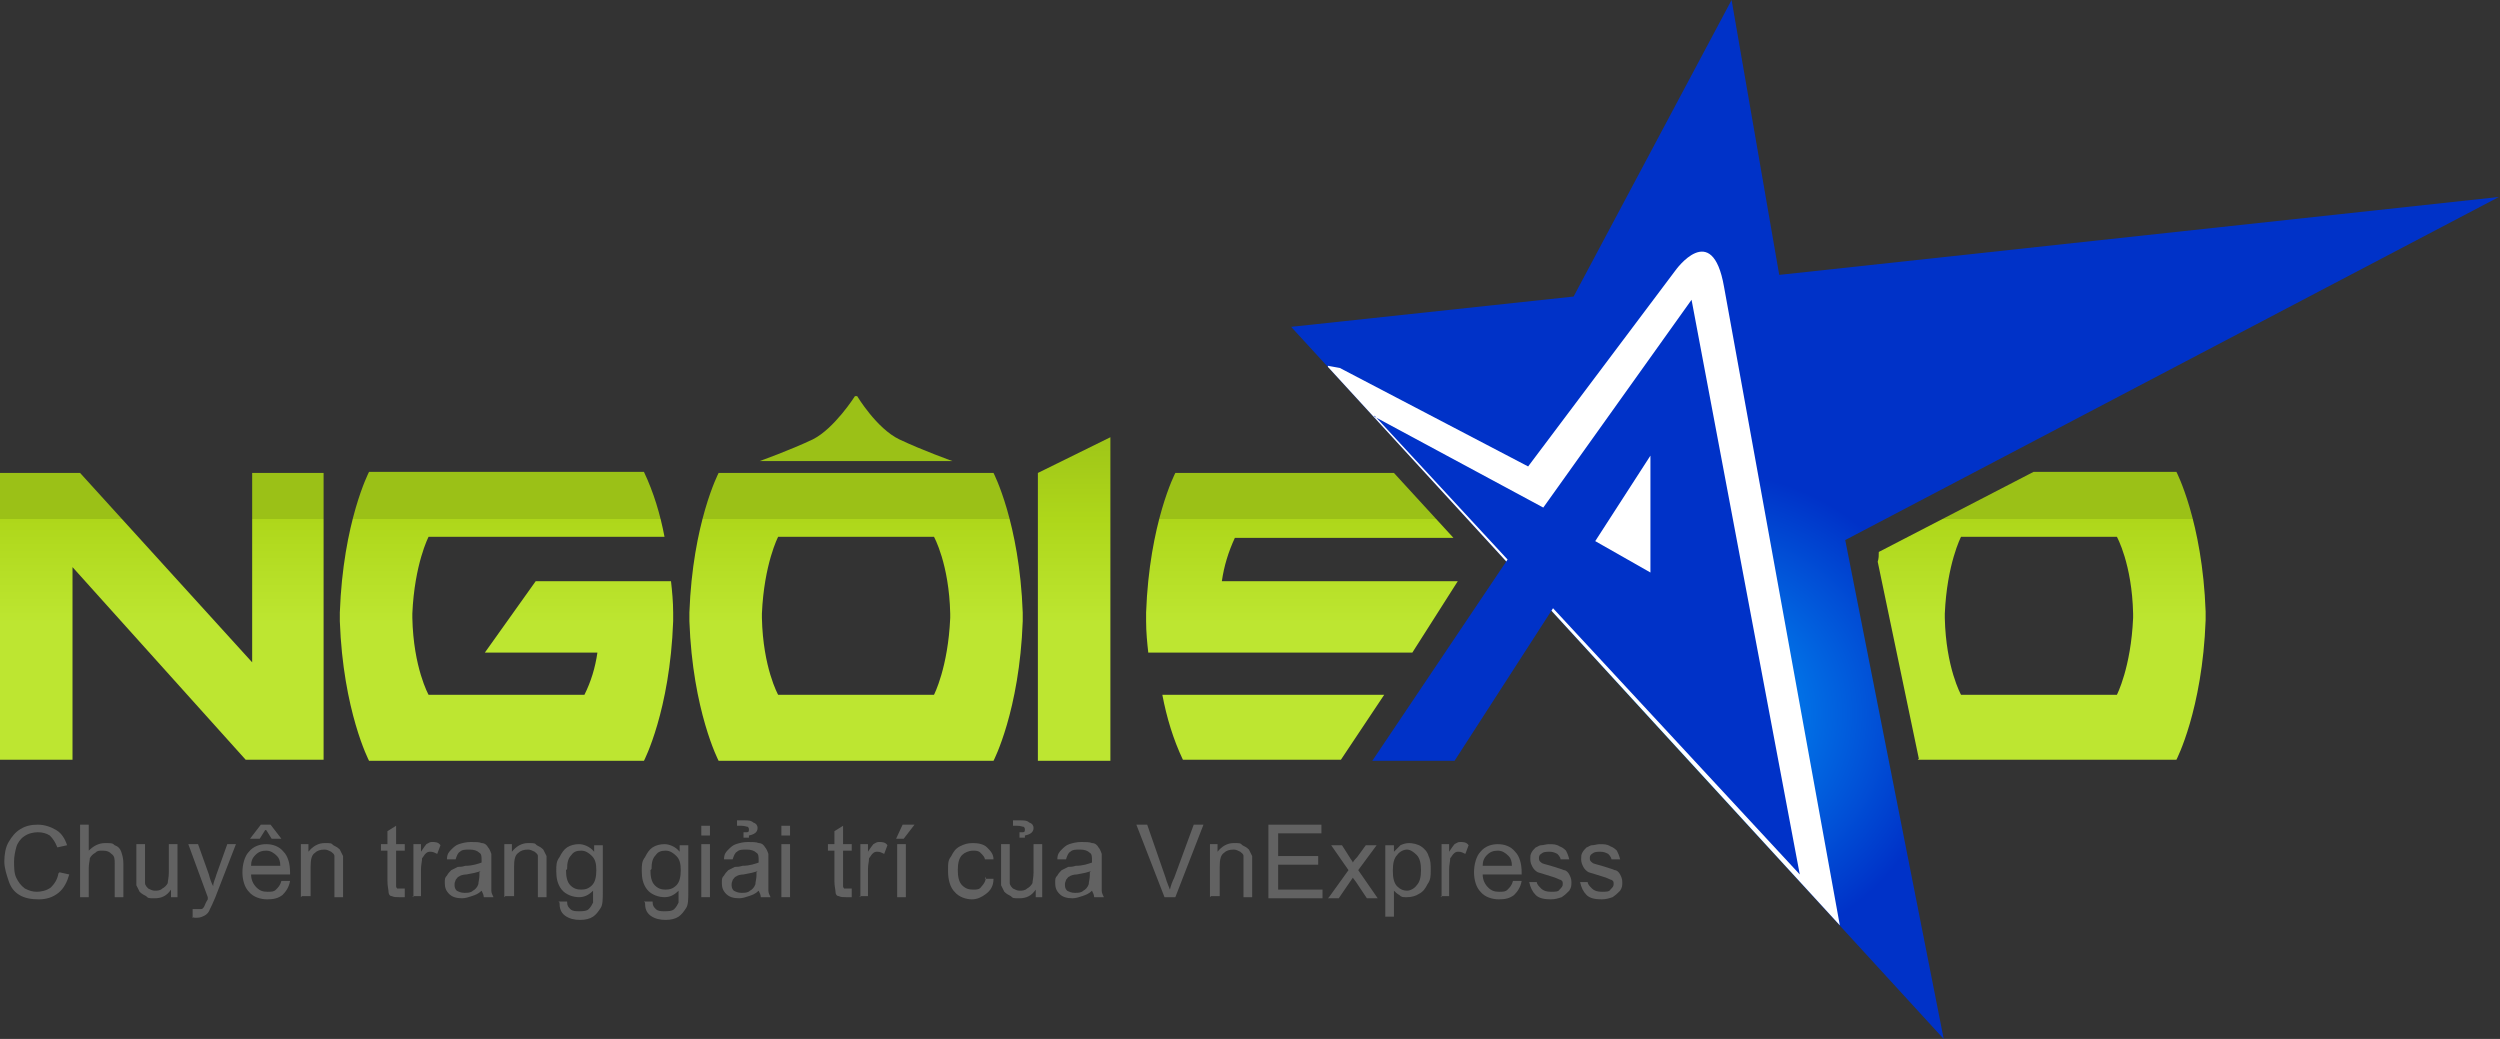 <?xml version="1.0" encoding="UTF-8"?>
<svg xmlns="http://www.w3.org/2000/svg" xmlns:xlink="http://www.w3.org/1999/xlink" version="1.1" viewBox="0 0 231 96">
  <rect x="0" y="0" width="231" height="96" fill="#333333" stroke="none"/>
  <defs>
    <style>
      .cls-1 {
        fill: none;
      }

      .cls-2 {
        fill: url(#radial-gradient-2);
      }

      .cls-3 {
        fill: url(#linear-gradient-5);
      }

      .cls-4 {
        fill: url(#linear-gradient-6);
      }

      .cls-5 {
        fill: url(#linear-gradient-4);
      }

      .cls-6 {
        fill: url(#linear-gradient-3);
      }

      .cls-7 {
        fill: url(#linear-gradient-2);
      }

      .cls-8 {
        fill: url(#radial-gradient);
      }

      .cls-9 {
        fill: url(#linear-gradient);
      }

      .cls-10 {
        fill: #9bc117;
      }

      .cls-11 {
        fill: #fff;
      }

      .cls-12 {
        fill: #626262;
      }

      .cls-13 {
        clip-path: url(#clippath);
      }
    </style>
    <clipPath id="clippath">
      <rect class="cls-1" width="231" height="96"/>
    </clipPath>
    <linearGradient id="linear-gradient" x1="188.6" y1="97" x2="188.6" y2="1" gradientTransform="translate(0 97) scale(1 -1)" gradientUnits="userSpaceOnUse">
      <stop offset=".5" stop-color="#9bc117"/>
      <stop offset=".5" stop-color="#aed71a"/>
      <stop offset=".6" stop-color="#bde631"/>
    </linearGradient>
    <linearGradient id="linear-gradient-2" x1="79.1" y1="97" x2="79.1" y2="1" gradientTransform="translate(0 97) scale(1 -1)" gradientUnits="userSpaceOnUse">
      <stop offset=".5" stop-color="#9bc117"/>
      <stop offset=".5" stop-color="#aed71a"/>
      <stop offset=".6" stop-color="#bde631"/>
    </linearGradient>
    <linearGradient id="linear-gradient-3" x1="99.3" y1="97" x2="99.3" y2="1" gradientTransform="translate(0 97) scale(1 -1)" gradientUnits="userSpaceOnUse">
      <stop offset=".4" stop-color="#9bc117"/>
      <stop offset=".5" stop-color="#aed71a"/>
      <stop offset=".6" stop-color="#bde631"/>
    </linearGradient>
    <linearGradient id="linear-gradient-4" x1="15" y1="97" x2="15" y2="1" gradientTransform="translate(0 97) scale(1 -1)" gradientUnits="userSpaceOnUse">
      <stop offset=".5" stop-color="#9bc117"/>
      <stop offset=".5" stop-color="#aed71a"/>
      <stop offset=".6" stop-color="#bde631"/>
    </linearGradient>
    <linearGradient id="linear-gradient-5" x1="46.8" y1="97" x2="46.8" y2="1" gradientTransform="translate(0 97) scale(1 -1)" gradientUnits="userSpaceOnUse">
      <stop offset=".5" stop-color="#9bc117"/>
      <stop offset=".5" stop-color="#aed71a"/>
      <stop offset=".6" stop-color="#bde631"/>
    </linearGradient>
    <linearGradient id="linear-gradient-6" x1="120.3" y1="97" x2="120.3" y2="1" gradientTransform="translate(0 97) scale(1 -1)" gradientUnits="userSpaceOnUse">
      <stop offset=".5" stop-color="#9bc117"/>
      <stop offset=".5" stop-color="#aed71a"/>
      <stop offset=".6" stop-color="#bde631"/>
    </linearGradient>
    <radialGradient id="radial-gradient" cx="-1374.2" cy="1539.5" fx="-1374.2" fy="1539.5" r=".7" gradientTransform="translate(220030.3 246385.4) scale(160 -160)" gradientUnits="userSpaceOnUse">
      <stop offset="0" stop-color="#0296f8"/>
      <stop offset=".2" stop-color="#0032c8"/>
    </radialGradient>
    <radialGradient id="radial-gradient-2" cx="-1371.3" cy="1536.4" fx="-1371.3" fy="1536.4" r=".7" gradientTransform="translate(162585.5 182046.3) scale(118.4 -118.5)" gradientUnits="userSpaceOnUse">
      <stop offset="0" stop-color="#0296f8"/>
      <stop offset=".2" stop-color="#0032c8"/>
    </radialGradient>
  </defs>
  <!-- Generator: Adobe Illustrator 28.7.1, SVG Export Plug-In . SVG Version: 1.2.0 Build 142)  -->
  <g>
    <g id="Layer_1">
      <g class="cls-13">
        <g>
          <path class="cls-9" d="M179.7,56.7c.2-4.6,1.5-7.1,1.5-7.1h14.4s1.4,2.5,1.5,7.1v.4c-.2,4.6-1.5,7.1-1.5,7.1h-14.4s-1.4-2.5-1.5-7.1v-.4ZM177.2,70.2h23.9s2.4-4.6,2.7-12.9v-.8c-.3-8.3-2.7-12.9-2.7-12.9h-13.2l-14.3,7.4c0,.3,0,.6-.1.9l3.8,18.2Z"/>
          <path class="cls-7" d="M70.4,56.7c.2-4.6,1.5-7.1,1.5-7.1h14.4s1.4,2.5,1.5,7.1v.4c-.2,4.6-1.5,7.1-1.5,7.1h-14.4s-1.4-2.5-1.5-7.1v-.4ZM63.7,56.6v.8c.3,8.3,2.7,12.9,2.7,12.9h25.4s2.4-4.6,2.7-12.9v-.8c-.3-8.3-2.7-12.9-2.7-12.9h-25.4s-2.4,4.6-2.7,12.9h0Z"/>
          <path class="cls-6" d="M95.9,43.7l6.7-3.3v29.9h-6.7v-26.5Z"/>
          <path class="cls-5" d="M23.3,43.7v17.5l-15.9-17.5H0v26.5h6.7v-17.8l16,17.8h7.2v-26.5h-6.7Z"/>
          <path class="cls-3" d="M31.4,56.6v.8c.3,8.3,2.7,12.9,2.7,12.9h25.4s2.4-4.6,2.7-12.9v-.8c0-1-.1-2-.2-2.9h-12.5l-4.7,6.6h10.4c-.2,1.4-.6,2.7-1.2,3.9h-14.4s-1.4-2.5-1.5-7.1v-.4c.2-4.6,1.5-7.1,1.5-7.1h21.8c-.4-2.1-1-4.1-1.9-6h-25.4s-2.4,4.6-2.7,13Z"/>
          <path class="cls-4" d="M127.9,64.2h-20.5c.4,2.1,1,4.1,1.9,6h14.6l4-6ZM105.9,56.6v.8c0,1,.1,2,.2,2.9h24.4l4.2-6.6h-21.8c.2-1.4.6-2.7,1.2-4h20.2l-5.5-6h-20.2s-2.4,4.6-2.7,12.9Z"/>
          <path class="cls-8" d="M179.6,96l-9.1-46.1,60.4-31.7-66.5,7.2L160,0l-14.6,27.4-26.1,2.8,60.3,65.8Z"/>
          <path class="cls-11" d="M122.7,33.9l47.3,51.6-10.7-59c-1.1-6.3-4.5-1.5-4.5-1.5l-13.6,18.1-17.4-9.1-1.1-.2Z"/>
          <path class="cls-2" d="M152.5,42.1v10.8l-5.1-2.9,5.1-7.9ZM127,38.4l12.3,13.3-12.5,18.6h7.6l9.1-14.1,22.8,24.6-10-53.1-13.7,19.2-15.6-8.4Z"/>
          <path class="cls-10" d="M79,36.6s-1.9,3-3.9,4c-2.1,1-4.9,2-4.9,2h17.8s-2.8-1-4.9-2c-2.1-1-3.9-4-3.9-4Z"/>
          <path class="cls-12" d="M145.9,81.5h.8c0,.2.2.4.4.6.2.2.5.3.9.3s.7,0,.8-.2c.2-.2.3-.3.3-.5s0-.3-.2-.4c-.1,0-.4-.2-.8-.3-.6-.2-1-.3-1.3-.4-.2-.1-.4-.3-.5-.5-.1-.2-.2-.4-.2-.7s0-.4.1-.6c.1-.2.2-.3.4-.5.1,0,.3-.2.5-.2.2,0,.5-.1.7-.1.4,0,.7,0,1,.2.3.1.5.3.6.4.1.2.2.4.3.8h-.8c0-.1-.1-.3-.3-.5-.2-.1-.4-.2-.7-.2s-.6,0-.8.2c-.2.1-.2.3-.2.4s0,.2.1.3c0,0,.2.2.3.2,0,0,.3.1.7.2.6.2,1,.3,1.2.4.2,0,.4.2.5.4.1.2.2.4.2.7s0,.5-.2.8c-.2.2-.4.4-.7.6-.3.1-.6.2-1,.2-.6,0-1.1-.1-1.4-.4-.3-.3-.5-.7-.6-1.2Z"/>
          <path class="cls-12" d="M141.2,81.5h.8c0,.2.2.4.4.6.2.2.5.3.9.3s.7,0,.8-.2c.2-.2.3-.3.3-.5s0-.3-.2-.4c-.1,0-.4-.2-.8-.3-.6-.2-1-.3-1.3-.4-.2-.1-.4-.3-.5-.5-.1-.2-.2-.4-.2-.7s0-.4.1-.6c.1-.2.2-.3.4-.5.1,0,.3-.2.5-.2.2,0,.5-.1.7-.1.4,0,.7,0,1,.2.3.1.5.3.6.4.1.2.2.4.3.8h-.8c0-.1-.1-.3-.3-.5-.2-.1-.4-.2-.7-.2s-.6,0-.8.2c-.2.1-.2.3-.2.4s0,.2.1.3c0,0,.2.2.3.2,0,0,.3.1.7.2.6.2,1,.3,1.2.4.2,0,.4.2.5.4.1.2.2.4.2.7s0,.5-.2.8c-.2.2-.4.4-.7.6-.3.1-.6.2-1,.2-.6,0-1.1-.1-1.4-.4-.3-.3-.5-.7-.6-1.2Z"/>
          <path class="cls-12" d="M139.7,81.4h.9c-.1.6-.4,1-.7,1.3-.4.3-.8.4-1.4.4s-1.3-.2-1.7-.7c-.4-.4-.6-1.1-.6-1.8s.2-1.5.6-1.9c.4-.5,1-.7,1.6-.7s1.2.2,1.6.7c.4.4.6,1.1.6,1.9s0,.1,0,.2h-3.6c0,.5.2.9.5,1.2.3.3.6.4,1,.4s.6,0,.8-.2c.2-.2.4-.4.5-.8ZM137,80h2.7c0-.4-.1-.7-.3-.9-.3-.3-.6-.5-1-.5s-.7.1-1,.4c-.3.3-.4.6-.4,1Z"/>
          <path class="cls-12" d="M133.2,82.9v-4.9h.7v.7c.2-.3.4-.6.5-.7.2-.1.3-.2.5-.2.3,0,.6,0,.8.3l-.3.8c-.2-.1-.4-.2-.6-.2s-.3,0-.5.2c-.1.1-.2.3-.3.4,0,.3-.1.6-.1,1v2.5h-.8Z"/>
          <path class="cls-12" d="M128,84.8v-6.7h.8v.6c.2-.2.4-.4.6-.6.2-.1.5-.2.8-.2s.8.1,1.1.3.6.5.7.9c.2.4.2.8.2,1.3s0,.9-.3,1.3c-.2.4-.4.7-.8.9-.3.2-.7.3-1.1.3s-.5,0-.7-.2c-.2-.1-.4-.3-.5-.4v2.4h-.8ZM128.7,80.5c0,.6.1,1.1.4,1.4.3.3.6.4.9.4s.7-.2.9-.5c.3-.3.4-.8.4-1.4s-.1-1.1-.4-1.4c-.3-.3-.6-.5-.9-.5s-.7.2-.9.5c-.3.3-.4.8-.4,1.4Z"/>
          <path class="cls-12" d="M122.8,82.9l1.8-2.5-1.6-2.3h1l.7,1.1c.1.2.3.4.3.5.1-.2.3-.4.4-.5l.8-1.1h1l-1.7,2.3,1.8,2.6h-1l-1-1.5-.3-.4-1.3,1.9h-1Z"/>
          <path class="cls-12" d="M117.2,82.9v-6.7h4.9v.8h-4v2.1h3.7v.8h-3.7v2.3h4.1v.8h-5Z"/>
          <path class="cls-12" d="M111.8,82.9v-4.9h.7v.7c.4-.5.9-.8,1.5-.8s.6,0,.8.2c.2.1.4.2.6.4.1.2.2.4.3.6,0,.2,0,.4,0,.8v3h-.8v-3c0-.3,0-.6,0-.8,0-.2-.2-.3-.3-.4-.2-.1-.4-.2-.6-.2-.4,0-.7.1-.9.3-.3.2-.4.6-.4,1.3v2.7h-.8Z"/>
          <path class="cls-12" d="M107.6,82.9l-2.6-6.7h1l1.7,4.9c.1.4.3.8.4,1.1.1-.4.2-.7.4-1.1l1.8-4.9h.9l-2.6,6.7h-.9Z"/>
          <path class="cls-12" d="M100.9,82.3c-.3.3-.6.4-.9.5-.3.1-.6.2-.9.2-.5,0-.9-.1-1.2-.4-.3-.3-.4-.6-.4-1s0-.5.2-.7c.1-.2.3-.4.4-.5.2-.1.4-.2.6-.3.2,0,.4,0,.7-.1.7,0,1.2-.2,1.5-.3,0-.1,0-.2,0-.2,0-.3,0-.6-.2-.7-.2-.2-.5-.3-.9-.3s-.7,0-.9.2c-.2.1-.3.4-.4.7h-.8c0-.5.2-.7.4-.9.2-.2.4-.4.7-.5.3-.1.7-.2,1.1-.2s.8,0,1,.1c.3,0,.5.2.6.4.1.1.2.3.3.6,0,.1,0,.4,0,.8v1.1c0,.8,0,1.3,0,1.5,0,.2.1.4.2.6h-.9c0-.2-.1-.4-.2-.6ZM100.8,80.5c-.3.1-.7.2-1.3.3-.3,0-.6.1-.7.2-.1,0-.2.2-.3.3,0,.1-.1.2-.1.4,0,.2,0,.4.2.6.2.1.4.2.7.2s.6,0,.8-.2c.2-.1.4-.3.5-.6,0-.2.1-.5.1-.8v-.3Z"/>
          <path class="cls-12" d="M95.7,82.9v-.7c-.4.6-.9.8-1.5.8s-.6,0-.8-.2c-.2-.1-.4-.2-.6-.4-.1-.2-.2-.4-.3-.6,0-.2,0-.4,0-.8v-3h.8v2.7c0,.4,0,.7,0,.9,0,.2.2.4.3.5.2.1.4.2.6.2s.5,0,.7-.2c.2-.1.4-.3.5-.5,0-.2.1-.5.1-1v-2.6h.8v4.9h-.7ZM94.2,76.9c.2,0,.3,0,.3,0,.2,0,.2-.1.2-.3,0,0,0-.1-.1-.2-.1,0-.3-.1-.6-.1s-.2,0-.4,0v-.5c0,0,.3,0,.6,0,.4,0,.7,0,.9.2.3.1.4.3.4.5,0,.4-.3.6-.8.7v.2h-.5v-.6Z"/>
          <path class="cls-12" d="M91,81.2h.8c0,.7-.3,1.1-.7,1.4-.4.3-.8.5-1.3.5s-1.2-.2-1.6-.7c-.4-.4-.6-1.1-.6-1.9s0-1,.3-1.4c.2-.4.4-.7.8-.9.4-.2.7-.3,1.2-.3s1,.1,1.3.4c.3.3.6.6.6,1.1h-.8c0-.2-.2-.4-.4-.6-.2-.2-.4-.2-.7-.2-.4,0-.8.2-1,.4-.3.3-.4.8-.4,1.4s.1,1.1.4,1.4c.3.3.6.4,1,.4s.6,0,.8-.3c.2-.2.4-.5.4-.9Z"/>
          <path class="cls-12" d="M82.9,82.9v-4.9h.8v4.9h-.8ZM82.8,77.5l.6-1.3h1.1l-1,1.3h-.7Z"/>
          <path class="cls-12" d="M79.5,82.9v-4.9h.7v.7c.2-.3.4-.6.5-.7.2-.1.3-.2.5-.2.3,0,.6,0,.8.3l-.3.8c-.2-.1-.4-.2-.6-.2s-.3,0-.5.2c-.1.1-.2.3-.3.4,0,.3-.1.6-.1,1v2.5h-.8Z"/>
          <path class="cls-12" d="M78.7,82.2v.7c-.1,0-.3,0-.5,0-.3,0-.5,0-.7-.1-.2,0-.3-.2-.3-.4,0-.2-.1-.5-.1-1v-2.8h-.6v-.6h.6v-1.2l.8-.5v1.7h.8v.6h-.8v2.8c0,.2,0,.4,0,.5,0,0,0,.1.1.2,0,0,.2,0,.3,0s.2,0,.4,0Z"/>
          <path class="cls-12" d="M72.2,77.2v-.9h.8v.9h-.8ZM72.2,82.9v-4.9h.8v4.9h-.8Z"/>
          <path class="cls-12" d="M70.1,82.3c-.3.3-.6.4-.9.5-.3.1-.6.2-.9.2-.5,0-.9-.1-1.2-.4-.3-.3-.4-.6-.4-1s0-.5.2-.7c.1-.2.3-.4.4-.5.2-.1.4-.2.6-.3.2,0,.4,0,.7-.1.7,0,1.2-.2,1.5-.3,0-.1,0-.2,0-.2,0-.3,0-.6-.2-.7-.2-.2-.5-.3-.9-.3s-.7,0-.9.2c-.2.1-.3.4-.4.7h-.8c0-.5.2-.7.4-.9.2-.2.4-.4.7-.5.3-.1.7-.2,1.1-.2s.8,0,1,.1c.3,0,.5.2.6.4.1.1.2.3.3.6,0,.1,0,.4,0,.8v1.1c0,.8,0,1.3,0,1.5,0,.2.1.4.2.6h-.9c0-.2-.1-.4-.2-.6ZM70,80.5c-.3.1-.7.2-1.3.3-.3,0-.6.1-.7.2-.1,0-.2.2-.3.3,0,.1-.1.2-.1.4,0,.2,0,.4.2.6.2.1.4.2.7.2s.6,0,.8-.2c.2-.1.4-.3.5-.6,0-.2.1-.5.1-.8v-.3ZM68.7,76.9c.2,0,.3,0,.3,0,.2,0,.2-.1.2-.3,0,0,0-.1-.1-.2-.1,0-.3-.1-.6-.1s-.2,0-.4,0v-.5c0,0,.3,0,.6,0,.4,0,.7,0,.9.2.3.1.4.3.4.5,0,.4-.3.6-.8.7v.2h-.5v-.6Z"/>
          <path class="cls-12" d="M64.8,77.2v-.9h.8v.9h-.8ZM64.8,82.9v-4.9h.8v4.9h-.8Z"/>
          <path class="cls-12" d="M59.5,83.3h.8c0,.4.1.5.3.7.2.2.5.2.8.2s.7,0,.9-.2c.2-.2.3-.4.4-.6,0-.2,0-.5,0-1.1-.4.4-.8.6-1.3.6s-1.2-.2-1.6-.7c-.4-.5-.5-1.1-.5-1.7s0-.9.3-1.3c.2-.4.4-.7.7-.9.3-.2.7-.3,1.1-.3s1,.2,1.4.7v-.6h.8v4.2c0,.8,0,1.3-.2,1.6-.2.3-.4.6-.7.8-.3.2-.7.3-1.2.3s-1-.1-1.4-.4c-.4-.3-.5-.7-.5-1.2ZM60.1,80.4c0,.6.1,1.1.4,1.4.3.3.6.4,1,.4s.7-.1,1-.4c.3-.3.4-.8.4-1.4s-.1-1-.4-1.3c-.3-.3-.6-.5-1-.5s-.7.1-.9.4c-.3.3-.4.7-.4,1.3Z"/>
          <path class="cls-12" d="M51.6,83.3h.8c0,.4.1.5.3.7.2.2.5.2.8.2s.7,0,.9-.2c.2-.2.3-.4.4-.6,0-.2,0-.5,0-1.1-.4.4-.8.6-1.3.6s-1.2-.2-1.6-.7c-.4-.5-.5-1.1-.5-1.7s0-.9.3-1.3c.2-.4.4-.7.7-.9.3-.2.7-.3,1.1-.3s1,.2,1.4.7v-.6h.8v4.2c0,.8,0,1.3-.2,1.6-.2.3-.4.6-.7.8-.3.2-.7.3-1.2.3s-1-.1-1.4-.4c-.4-.3-.5-.7-.5-1.2ZM52.3,80.4c0,.6.1,1.1.4,1.4.3.3.6.4,1,.4s.7-.1,1-.4c.3-.3.4-.8.4-1.4s-.1-1-.4-1.3c-.3-.3-.6-.5-1-.5s-.7.1-.9.4c-.3.3-.4.7-.4,1.3Z"/>
          <path class="cls-12" d="M46.6,82.9v-4.9h.7v.7c.4-.5.9-.8,1.5-.8s.6,0,.8.2c.2.1.4.2.6.4.1.2.2.4.3.6,0,.2,0,.4,0,.8v3h-.8v-3c0-.3,0-.6,0-.8,0-.2-.2-.3-.3-.4-.2-.1-.4-.2-.6-.2-.4,0-.7.1-.9.3-.3.2-.4.6-.4,1.3v2.7h-.8Z"/>
          <path class="cls-12" d="M44.5,82.3c-.3.3-.6.4-.9.5-.3.1-.6.2-.9.2-.5,0-.9-.1-1.2-.4-.3-.3-.4-.6-.4-1s0-.5.2-.7c.1-.2.3-.4.4-.5.2-.1.4-.2.6-.3.2,0,.4,0,.7-.1.7,0,1.2-.2,1.5-.3,0-.1,0-.2,0-.2,0-.3,0-.6-.2-.7-.2-.2-.5-.3-.9-.3s-.7,0-.9.2c-.2.1-.3.4-.4.7h-.8c0-.5.2-.7.4-.9.2-.2.4-.4.7-.5.3-.1.7-.2,1.1-.2s.8,0,1,.1c.3,0,.5.2.6.4.1.1.2.3.3.6,0,.1,0,.4,0,.8v1.1c0,.8,0,1.3,0,1.5,0,.2.1.4.2.6h-.9c0-.2-.1-.4-.2-.6ZM44.4,80.5c-.3.1-.7.2-1.3.3-.3,0-.6.1-.7.2-.1,0-.2.2-.3.3,0,.1-.1.2-.1.4,0,.2,0,.4.2.6.2.1.4.2.7.2s.6,0,.8-.2c.2-.1.4-.3.5-.6,0-.2.1-.5.1-.8v-.3Z"/>
          <path class="cls-12" d="M38.2,82.9v-4.9h.7v.7c.2-.3.4-.6.5-.7.2-.1.3-.2.5-.2.3,0,.6,0,.8.3l-.3.8c-.2-.1-.4-.2-.6-.2s-.3,0-.5.2c-.1.1-.2.3-.3.4,0,.3-.1.6-.1,1v2.5h-.8Z"/>
          <path class="cls-12" d="M37.4,82.2v.7c-.1,0-.3,0-.5,0-.3,0-.5,0-.7-.1-.2,0-.3-.2-.3-.4,0-.2-.1-.5-.1-1v-2.8h-.6v-.6h.6v-1.2l.8-.5v1.7h.8v.6h-.8v2.8c0,.2,0,.4,0,.5,0,0,0,.1.1.2,0,0,.2,0,.3,0s.2,0,.4,0Z"/>
          <path class="cls-12" d="M27.8,82.9v-4.9h.7v.7c.4-.5.9-.8,1.5-.8s.6,0,.8.2c.2.1.4.2.6.4.1.2.2.4.3.6,0,.2,0,.4,0,.8v3h-.8v-3c0-.3,0-.6,0-.8,0-.2-.2-.3-.3-.4-.2-.1-.4-.2-.6-.2-.4,0-.7.1-.9.3-.3.2-.4.6-.4,1.3v2.7h-.8Z"/>
          <path class="cls-12" d="M25.9,81.4h.9c-.1.6-.4,1-.7,1.3-.4.3-.8.4-1.4.4s-1.3-.2-1.7-.7c-.4-.4-.6-1.1-.6-1.8s.2-1.5.6-1.9c.4-.5,1-.7,1.6-.7s1.2.2,1.6.7c.4.4.6,1.1.6,1.9s0,.1,0,.2h-3.6c0,.5.2.9.5,1.2.3.3.6.4,1,.4s.6,0,.8-.2.4-.4.5-.8ZM23.2,80h2.7c0-.4-.1-.7-.3-.9-.3-.3-.6-.5-1-.5s-.7.1-1,.4c-.3.3-.4.6-.4,1ZM24.5,76.7l-.5.8h-.9l1-1.3h.9l1,1.3h-.9l-.5-.8Z"/>
          <path class="cls-12" d="M17.8,84.8v-.8c0,0,.2,0,.4,0s.3,0,.4,0c.1,0,.2-.1.3-.3,0,0,.1-.3.3-.6,0,0,0-.1,0-.2l-1.8-4.9h.9l1,2.8c.1.4.2.7.4,1.1,0-.4.2-.7.3-1.1l1-2.8h.8l-1.9,4.9c-.2.5-.4.9-.5,1.1-.1.3-.3.5-.5.6-.2.1-.4.2-.7.2s-.3,0-.5-.1Z"/>
          <path class="cls-12" d="M15.8,82.9v-.7c-.4.6-.9.8-1.5.8s-.6,0-.8-.2c-.2-.1-.4-.2-.6-.4-.1-.2-.2-.4-.3-.6,0-.2,0-.4,0-.8v-3h.8v2.7c0,.4,0,.7,0,.9,0,.2.2.4.3.5.2.1.4.2.6.2s.5,0,.7-.2c.2-.1.4-.3.5-.5,0-.2.1-.5.1-1v-2.6h.8v4.9h-.7Z"/>
          <path class="cls-12" d="M7.4,82.9v-6.7h.8v2.4c.4-.4.9-.7,1.5-.7s.7,0,.9.2c.3.1.5.3.6.6.1.3.2.6.2,1.1v3.1h-.8v-3.1c0-.4,0-.7-.3-.9-.2-.2-.4-.3-.8-.3s-.5,0-.7.2c-.2.1-.4.3-.5.5,0,.2-.1.5-.1.9v2.7h-.8Z"/>
          <path class="cls-12" d="M5.5,80.6l.9.2c-.2.7-.5,1.3-1,1.7-.5.4-1.1.6-1.8.6s-1.3-.1-1.8-.4c-.5-.3-.8-.7-1-1.3-.2-.6-.4-1.2-.4-1.8s.1-1.3.4-1.8c.3-.5.6-.9,1.1-1.2.5-.3,1-.4,1.6-.4s1.2.2,1.7.5c.5.3.8.8,1,1.4l-.9.2c-.2-.5-.4-.8-.7-1.1-.3-.2-.7-.3-1.1-.3s-.9.1-1.3.4c-.3.2-.6.6-.7,1-.1.4-.2.8-.2,1.3s0,1.1.2,1.5c.2.4.4.7.8,1,.4.2.7.3,1.1.3s.9-.1,1.3-.4c.3-.3.6-.7.7-1.3Z"/>
        </g>
      </g>
    </g>
  </g>
</svg>